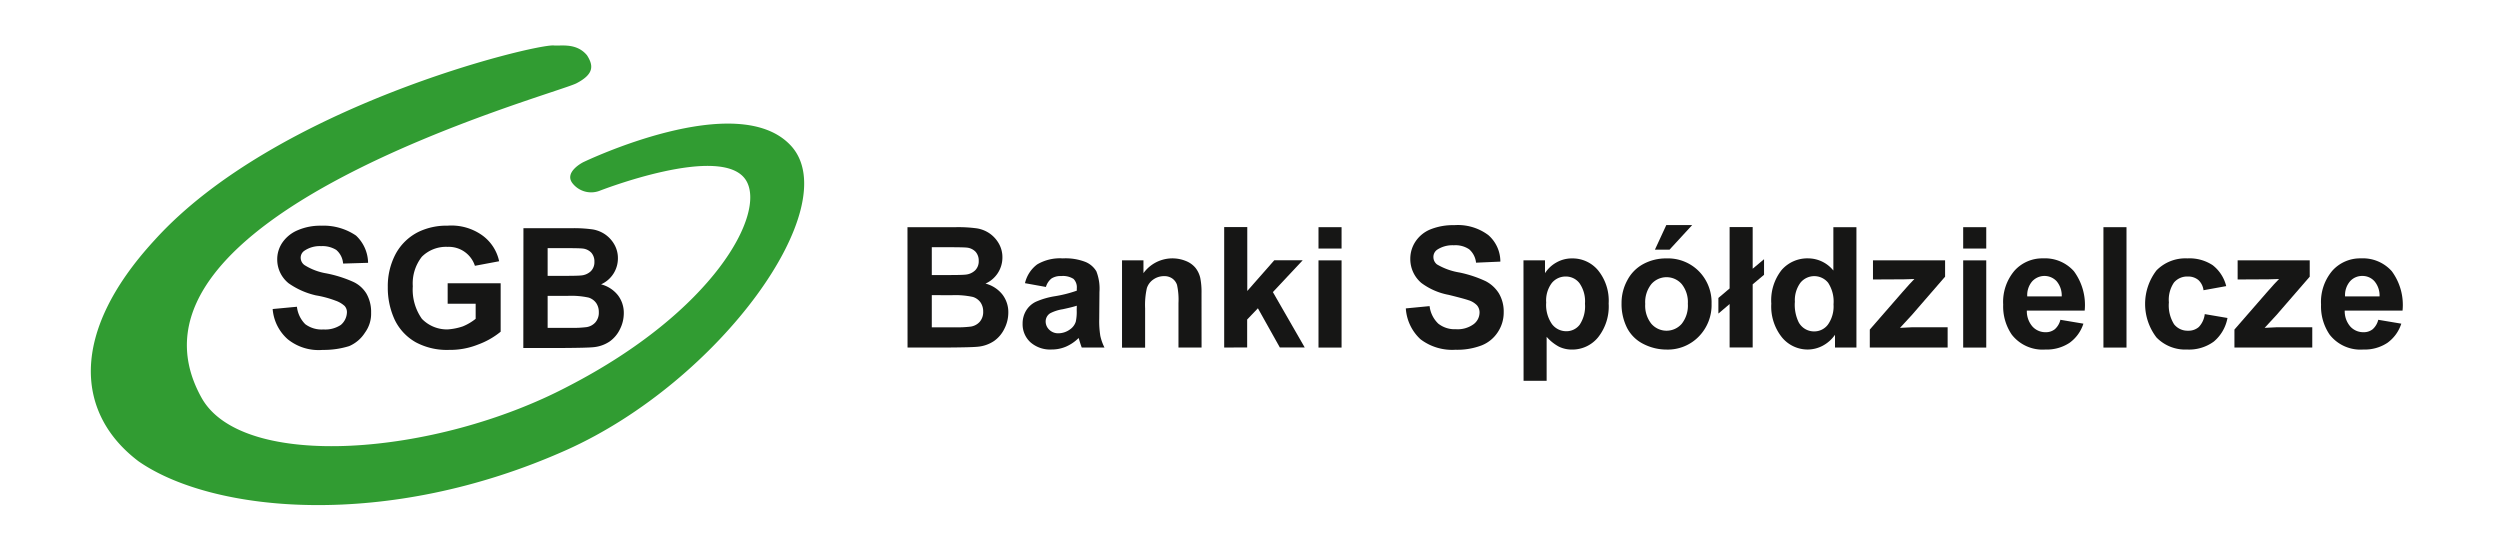 <svg xmlns="http://www.w3.org/2000/svg" xmlns:xlink="http://www.w3.org/1999/xlink" width="110" height="24" viewBox="0 0 110 24">
  <defs>
    <clipPath id="clip-path">
      <rect id="Rectangle_9" data-name="Rectangle 9" width="101.713" height="20.221" fill="none"/>
    </clipPath>
    <clipPath id="clip-logo_sgb_banki_spoldzielcze">
      <rect width="110" height="24"/>
    </clipPath>
  </defs>
  <g id="logo_sgb_banki_spoldzielcze" clip-path="url(#clip-logo_sgb_banki_spoldzielcze)">
    <g id="Group_12" data-name="Group 12" transform="translate(4 2)">
      <g id="Group_12-2" data-name="Group 12" clip-path="url(#clip-path)">
        <path id="Path_5" data-name="Path 5" d="M137.553,30.612h2.118a6.111,6.111,0,0,1,.937.052,1.376,1.376,0,0,1,.553.219,1.355,1.355,0,0,1,.407.442,1.2,1.2,0,0,1,.162.62,1.256,1.256,0,0,1-.744,1.149,1.391,1.391,0,0,1,.744.481,1.273,1.273,0,0,1,.26.8,1.565,1.565,0,0,1-.17.7,1.414,1.414,0,0,1-.458.545,1.528,1.528,0,0,1-.717.252q-.268.028-1.289.035h-1.8Zm1.07.882v1.224h.7q.625,0,.777-.018a.7.7,0,0,0,.431-.189.56.56,0,0,0,.157-.414.58.58,0,0,0-.136-.4.612.612,0,0,0-.4-.187q-.159-.017-.914-.017Zm0,2.107v1.416h.989a4.855,4.855,0,0,0,.734-.032.661.661,0,0,0,.387-.211.65.65,0,0,0,.151-.45.694.694,0,0,0-.116-.4.65.65,0,0,0-.335-.242,3.622,3.622,0,0,0-.948-.076Z" transform="translate(-101.624 -22.616)" fill="#161615"/>
        <path id="Path_6" data-name="Path 6" d="M157.974,37.125l-.921-.166a1.436,1.436,0,0,1,.534-.824,1.966,1.966,0,0,1,1.128-.267,2.416,2.416,0,0,1,1.011.161,1,1,0,0,1,.468.408,2.094,2.094,0,0,1,.136.909l-.01,1.185a4.094,4.094,0,0,0,.048.746,2.152,2.152,0,0,0,.183.514h-1q-.04-.1-.1-.3c-.017-.061-.03-.1-.037-.12a1.818,1.818,0,0,1-.557.38,1.593,1.593,0,0,1-.632.126,1.311,1.311,0,0,1-.935-.321,1.071,1.071,0,0,1-.341-.814,1.091,1.091,0,0,1,.156-.58,1.013,1.013,0,0,1,.434-.389,3.409,3.409,0,0,1,.808-.237,5.5,5.5,0,0,0,.986-.248v-.1a.525.525,0,0,0-.144-.417.866.866,0,0,0-.545-.125.722.722,0,0,0-.423.106.739.739,0,0,0-.247.374m1.359.824c-.129.043-.336.095-.617.155a1.821,1.821,0,0,0-.553.177.425.425,0,0,0-.2.358.5.5,0,0,0,.16.369.555.555,0,0,0,.4.155.878.878,0,0,0,.524-.181.646.646,0,0,0,.243-.336,2.058,2.058,0,0,0,.039-.5Z" transform="translate(-115.954 -26.499)" fill="#161615"/>
        <path id="Path_7" data-name="Path 7" d="M177.2,39.791h-1.016V37.832a3.01,3.01,0,0,0-.065-.8.563.563,0,0,0-.213-.283.6.6,0,0,0-.351-.1.815.815,0,0,0-.474.145.734.734,0,0,0-.288.383,3.361,3.361,0,0,0-.077.882v1.737H173.7V35.954h.943v.564a1.573,1.573,0,0,1,1.879-.53,1.034,1.034,0,0,1,.42.309,1.131,1.131,0,0,1,.2.427,3.181,3.181,0,0,1,.056.683Z" transform="translate(-128.331 -26.499)" fill="#161615"/>
        <path id="Path_8" data-name="Path 8" d="M190.9,35.908v-5.3h1.016v2.811l1.188-1.351h1.25l-1.311,1.4,1.4,2.435h-1.095l-.964-1.723-.473.495v1.228Z" transform="translate(-141.036 -22.616)" fill="#161615"/>
        <path id="Path_9" data-name="Path 9" d="M206.794,30.611h1.015v.94h-1.015Zm0,1.46h1.015v3.837h-1.015Z" transform="translate(-152.78 -22.615)" fill="#161615"/>
        <path id="Path_10" data-name="Path 10" d="M221.526,33.928l1.04-.1a1.273,1.273,0,0,0,.381.77,1.158,1.158,0,0,0,.775.246,1.189,1.189,0,0,0,.779-.219.647.647,0,0,0,.263-.511.479.479,0,0,0-.111-.319.878.878,0,0,0-.385-.23q-.188-.066-.856-.231a2.9,2.9,0,0,1-1.207-.524,1.379,1.379,0,0,1-.488-1.066,1.365,1.365,0,0,1,.228-.757,1.438,1.438,0,0,1,.662-.537,2.663,2.663,0,0,1,1.043-.184,2.237,2.237,0,0,1,1.5.437,1.547,1.547,0,0,1,.53,1.167l-1.07.047a.908.908,0,0,0-.3-.587,1.072,1.072,0,0,0-.676-.179,1.225,1.225,0,0,0-.73.192.385.385,0,0,0-.17.329.408.408,0,0,0,.159.322,2.828,2.828,0,0,0,.983.354,5.194,5.194,0,0,1,1.154.381,1.493,1.493,0,0,1,.585.538,1.576,1.576,0,0,1,.212.844,1.553,1.553,0,0,1-.254.853,1.511,1.511,0,0,1-.715.591,3.005,3.005,0,0,1-1.152.193,2.3,2.3,0,0,1-1.543-.464,2.026,2.026,0,0,1-.643-1.353" transform="translate(-163.664 -22.359)" fill="#161615"/>
        <path id="Path_11" data-name="Path 11" d="M241.323,35.955h.947v.564a1.409,1.409,0,0,1,.5-.47,1.372,1.372,0,0,1,.7-.18,1.461,1.461,0,0,1,1.135.524,2.12,2.12,0,0,1,.466,1.46,2.181,2.181,0,0,1-.47,1.494,1.462,1.462,0,0,1-1.138.533,1.3,1.3,0,0,1-.578-.127,1.92,1.92,0,0,1-.543-.434v1.934h-1.015Zm1,1.853a1.474,1.474,0,0,0,.256.955.786.786,0,0,0,.625.31.732.732,0,0,0,.59-.284,1.463,1.463,0,0,0,.235-.93,1.387,1.387,0,0,0-.242-.9.75.75,0,0,0-.6-.293.779.779,0,0,0-.619.287,1.279,1.279,0,0,0-.246.851" transform="translate(-178.29 -26.499)" fill="#161615"/>
        <path id="Path_12" data-name="Path 12" d="M257.842,33.68a2.076,2.076,0,0,1,.249-.979,1.706,1.706,0,0,1,.706-.722,2.1,2.1,0,0,1,1.022-.249,1.914,1.914,0,0,1,1.427.566,1.953,1.953,0,0,1,.557,1.429,1.976,1.976,0,0,1-.563,1.443,1.9,1.9,0,0,1-1.414.573,2.234,2.234,0,0,1-1.007-.239,1.629,1.629,0,0,1-.727-.7,2.325,2.325,0,0,1-.249-1.122m1.041.054a1.272,1.272,0,0,0,.271.874.885.885,0,0,0,1.334,0,1.289,1.289,0,0,0,.27-.882,1.266,1.266,0,0,0-.27-.867.886.886,0,0,0-1.334,0,1.273,1.273,0,0,0-.271.874m.427-2.389.5-1.08h1.138l-.994,1.08Z" transform="translate(-190.494 -22.36)" fill="#161615"/>
        <path id="Path_13" data-name="Path 13" d="M274.648,33.307v-2.7h1.015v1.832l.5-.419v.686l-.5.42v2.778h-1.015V33.993l-.494.419v-.687Z" transform="translate(-202.545 -22.615)" fill="#161615"/>
        <path id="Path_14" data-name="Path 14" d="M286.8,35.908h-.943v-.563a1.528,1.528,0,0,1-.554.489,1.426,1.426,0,0,1-.645.16,1.463,1.463,0,0,1-1.133-.533,2.17,2.17,0,0,1-.471-1.486,2.148,2.148,0,0,1,.458-1.484,1.5,1.5,0,0,1,1.16-.508,1.436,1.436,0,0,1,1.113.535V30.611H286.8Zm-2.71-2a1.762,1.762,0,0,0,.17.889.768.768,0,0,0,.686.4.749.749,0,0,0,.6-.3,1.383,1.383,0,0,0,.246-.891,1.508,1.508,0,0,0-.239-.952.784.784,0,0,0-1.216,0,1.294,1.294,0,0,0-.244.858" transform="translate(-209.117 -22.615)" fill="#161615"/>
        <path id="Path_15" data-name="Path 15" d="M299.662,40.037v-.791l1.438-1.651q.355-.406.524-.574-.178.011-.467.014l-1.355.007V36.2h3.173v.719l-1.467,1.692-.517.56c.282-.017.456-.026.524-.026h1.572v.892Z" transform="translate(-221.391 -26.745)" fill="#161615"/>
        <path id="Path_16" data-name="Path 16" d="M315.392,30.611h1.015v.94h-1.015Zm0,1.46h1.015v3.837h-1.015Z" transform="translate(-233.012 -22.615)" fill="#161615"/>
        <path id="Path_17" data-name="Path 17" d="M324.65,38.57l1.012.17a1.655,1.655,0,0,1-.616.847,1.806,1.806,0,0,1-1.053.291,1.717,1.717,0,0,1-1.482-.654,2.2,2.2,0,0,1-.379-1.323,2.117,2.117,0,0,1,.5-1.494,1.643,1.643,0,0,1,1.261-.54,1.7,1.7,0,0,1,1.351.566,2.5,2.5,0,0,1,.474,1.732h-2.545a1.025,1.025,0,0,0,.246.7.769.769,0,0,0,.585.251.624.624,0,0,0,.4-.131.8.8,0,0,0,.246-.419m.058-1.026a.978.978,0,0,0-.227-.67.733.733,0,0,0-1.077.013.935.935,0,0,0-.213.658Z" transform="translate(-237.992 -26.499)" fill="#161615"/>
        <rect id="Rectangle_8" data-name="Rectangle 8" width="1.015" height="5.297" transform="translate(88.551 7.996)" fill="#161615"/>
        <path id="Path_18" data-name="Path 18" d="M349.607,37.088l-1,.181a.722.722,0,0,0-.228-.451.7.7,0,0,0-.464-.152.759.759,0,0,0-.605.262,1.34,1.34,0,0,0-.226.876,1.555,1.555,0,0,0,.229.964.753.753,0,0,0,.617.282.683.683,0,0,0,.473-.165.984.984,0,0,0,.259-.565l1,.17a1.77,1.77,0,0,1-.6,1.037,1.842,1.842,0,0,1-1.181.351,1.759,1.759,0,0,1-1.343-.531,2.425,2.425,0,0,1,0-2.95,1.783,1.783,0,0,1,1.359-.529,1.854,1.854,0,0,1,1.115.3,1.671,1.671,0,0,1,.594.919" transform="translate(-255.653 -26.499)" fill="#161615"/>
        <path id="Path_19" data-name="Path 19" d="M361.087,40.037v-.791l1.438-1.651q.354-.406.525-.574c-.119.007-.274.012-.467.014l-1.355.007V36.2H364.4v.719l-1.467,1.692-.517.56c.282-.017.456-.026.524-.026h1.572v.892Z" transform="translate(-266.772 -26.745)" fill="#161615"/>
        <path id="Path_20" data-name="Path 20" d="M378.2,38.57l1.012.17a1.659,1.659,0,0,1-.616.847,1.808,1.808,0,0,1-1.054.291,1.717,1.717,0,0,1-1.482-.654,2.2,2.2,0,0,1-.379-1.323,2.119,2.119,0,0,1,.5-1.494,1.643,1.643,0,0,1,1.261-.54,1.7,1.7,0,0,1,1.352.566,2.5,2.5,0,0,1,.473,1.732h-2.544a1.021,1.021,0,0,0,.245.7.769.769,0,0,0,.585.251.622.622,0,0,0,.4-.131.809.809,0,0,0,.246-.419m.057-1.026a.973.973,0,0,0-.228-.67.7.7,0,0,0-.528-.229.708.708,0,0,0-.549.242.938.938,0,0,0-.213.658Z" transform="translate(-277.555 -26.499)" fill="#161615"/>
        <path id="Path_21" data-name="Path 21" d="M30.624,34.034l1.066-.1a1.28,1.28,0,0,0,.366.766,1.2,1.2,0,0,0,.8.233,1.237,1.237,0,0,0,.766-.2.752.752,0,0,0,.267-.533.407.407,0,0,0-.1-.3,1.151,1.151,0,0,0-.4-.234,4.551,4.551,0,0,0-.866-.233,3.4,3.4,0,0,1-1.2-.533,1.341,1.341,0,0,1-.5-1.033,1.3,1.3,0,0,1,.233-.766,1.534,1.534,0,0,1,.666-.533,2.49,2.49,0,0,1,1.033-.2,2.539,2.539,0,0,1,1.533.433,1.681,1.681,0,0,1,.533,1.2l-1.1.033a.868.868,0,0,0-.3-.6,1.144,1.144,0,0,0-.666-.167,1.2,1.2,0,0,0-.733.2.368.368,0,0,0-.166.333.4.4,0,0,0,.166.3,2.6,2.6,0,0,0,.966.366,5.4,5.4,0,0,1,1.166.367,1.326,1.326,0,0,1,.6.533,1.624,1.624,0,0,1,.2.833,1.4,1.4,0,0,1-.266.867,1.543,1.543,0,0,1-.7.6,3.769,3.769,0,0,1-1.166.167,2.168,2.168,0,0,1-1.533-.466,1.979,1.979,0,0,1-.667-1.333" transform="translate(-22.625 -22.437)" fill="#161615"/>
        <path id="Path_22" data-name="Path 22" d="M52.648,33.8v-.9H54.98v2.132a3.429,3.429,0,0,1-1,.567,3.291,3.291,0,0,1-1.267.233,2.887,2.887,0,0,1-1.466-.334,2.258,2.258,0,0,1-.933-1,3.345,3.345,0,0,1-.3-1.433,3.023,3.023,0,0,1,.334-1.433,2.311,2.311,0,0,1,1.033-1,2.854,2.854,0,0,1,1.266-.266,2.333,2.333,0,0,1,1.533.433,1.887,1.887,0,0,1,.733,1.133l-1.066.2a1.207,1.207,0,0,0-1.2-.833,1.506,1.506,0,0,0-1.133.433,1.9,1.9,0,0,0-.4,1.3,2.224,2.224,0,0,0,.4,1.433,1.531,1.531,0,0,0,1.133.466,2.6,2.6,0,0,0,.667-.133,2.292,2.292,0,0,0,.566-.333V33.8Z" transform="translate(-36.951 -22.437)" fill="#161615"/>
        <path id="Path_23" data-name="Path 23" d="M20.362,0c.3.033,1-.133,1.466.433.3.467.3.833-.466,1.233C20.3,2.2.435,7.532,4.867,15.5c1.8,3.232,10.3,2.566,16.128-.5,6.4-3.3,8.731-7.6,7.831-9.064-1.033-1.666-6.465.467-6.465.467a1.042,1.042,0,0,1-1.166-.333c-.4-.5.466-.933.466-.933s6.831-3.3,9.164-.7c2.366,2.666-3.132,10.33-9.9,13.362-7.9,3.532-15.562,2.765-18.827.5-2.732-2.066-3.1-5.6.7-9.73C8.132,2.668,19.529-.065,20.362,0" transform="translate(0 0)" fill="#319c32"/>
        <path id="Path_24" data-name="Path 24" d="M72.861,30.786h2.108a6.1,6.1,0,0,1,.933.052,1.366,1.366,0,0,1,.55.218,1.346,1.346,0,0,1,.405.44,1.2,1.2,0,0,1,.161.617,1.25,1.25,0,0,1-.741,1.143,1.386,1.386,0,0,1,.741.479,1.268,1.268,0,0,1,.259.794,1.557,1.557,0,0,1-.169.7,1.407,1.407,0,0,1-.456.543,1.525,1.525,0,0,1-.713.25q-.267.027-1.283.034h-1.8Zm1.065.878v1.219h.7q.622,0,.773-.018a.7.7,0,0,0,.429-.188.557.557,0,0,0,.156-.412.578.578,0,0,0-.135-.4.611.611,0,0,0-.4-.186q-.158-.017-.91-.017Zm0,2.1V35.17h.985a4.848,4.848,0,0,0,.731-.032.656.656,0,0,0,.386-.21.646.646,0,0,0,.15-.448.69.69,0,0,0-.115-.4.646.646,0,0,0-.333-.241,3.612,3.612,0,0,0-.943-.075Z" transform="translate(-53.83 -22.745)" fill="#161615"/>
      </g>
    </g>
  </g>
</svg>
